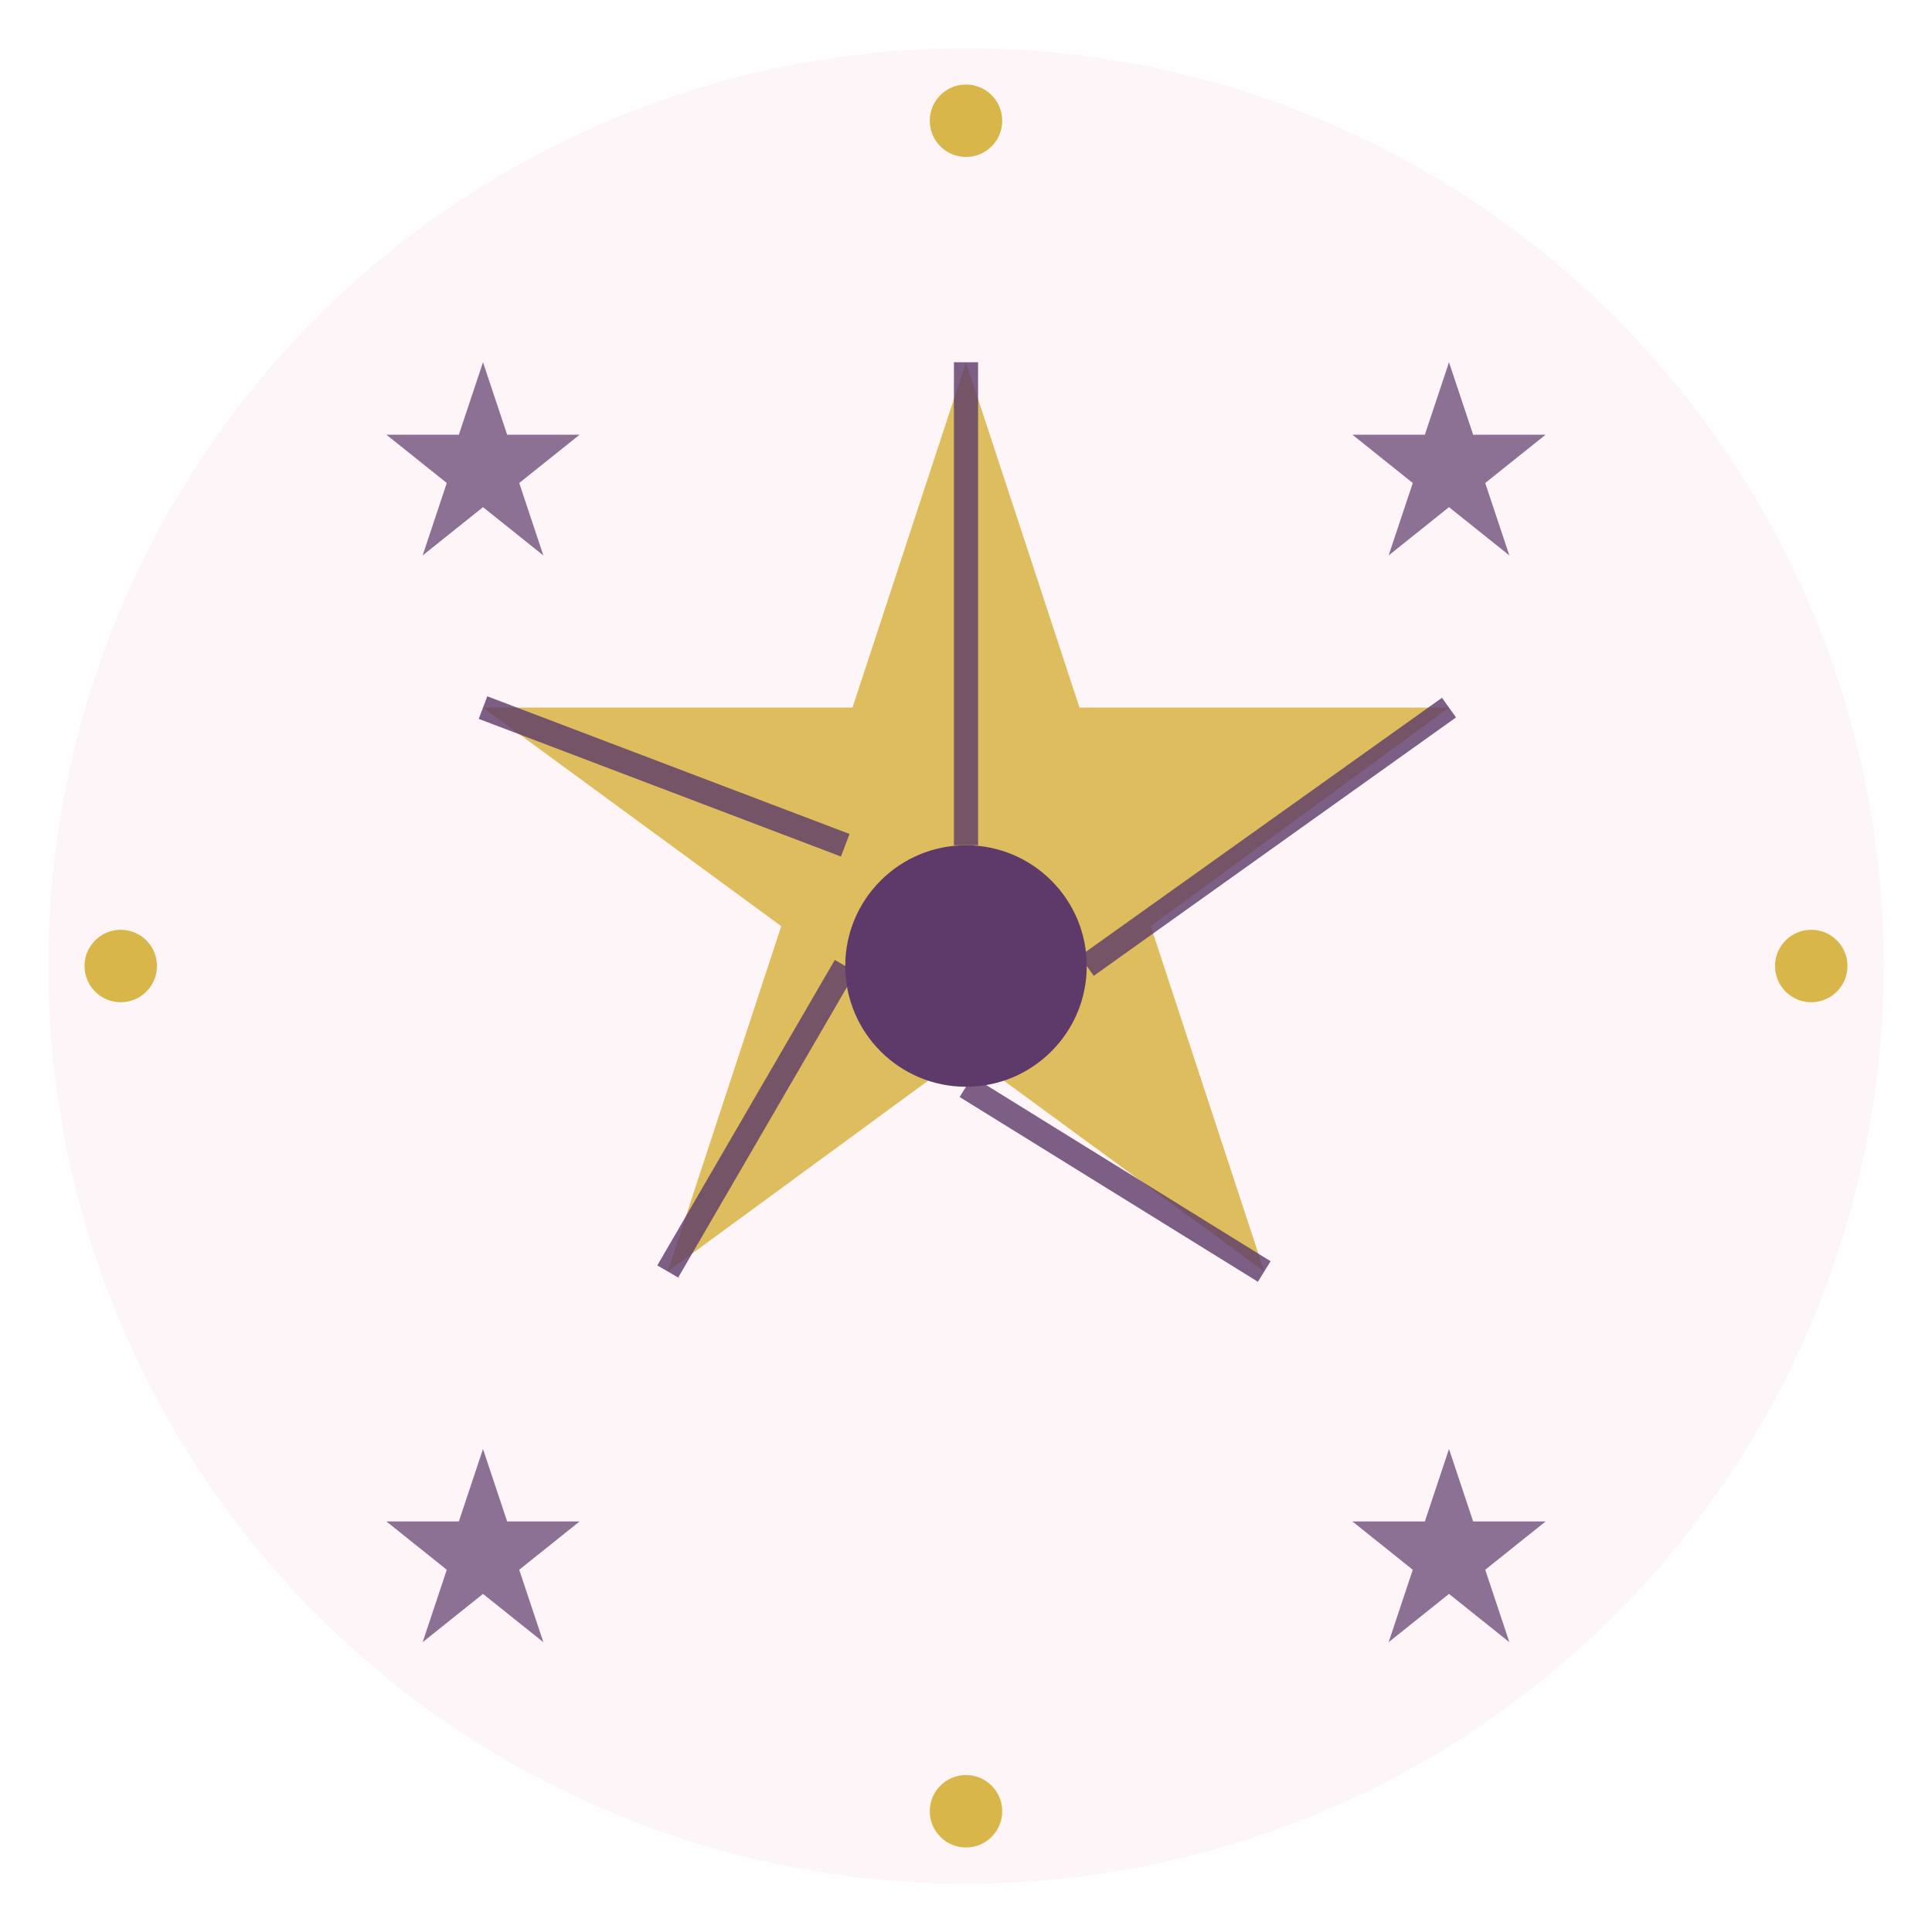 <svg xmlns="http://www.w3.org/2000/svg" viewBox="0 0 80 80" width="80" height="80">
  <!-- Фон (круг) -->
  <circle cx="40" cy="40" r="38" fill="#F5CEDB" opacity="0.2"/>
  
  <!-- Большая звезда (символ качества) -->
  <path d="M40,15 L44.7,29.3 L60,29.3 L47.65,38.35 L52.35,52.65 L40,43.6 L27.65,52.65 L32.35,38.35 L20,29.3 L35.3,29.3 Z" 
        fill="#D4AF37" opacity="0.8"/>
  
  <!-- Внутренний круг и линии -->
  <circle cx="40" cy="40" r="5" fill="#5D3A6A"/>
  <line x1="40" y1="15" x2="40" y2="35" stroke="#5D3A6A" stroke-width="1" opacity="0.8"/>
  <line x1="60" y1="29.3" x2="45" y2="40" stroke="#5D3A6A" stroke-width="1" opacity="0.8"/>
  <line x1="52.35" y1="52.65" x2="40" y2="45" stroke="#5D3A6A" stroke-width="1" opacity="0.8"/>
  <line x1="27.65" y1="52.65" x2="35" y2="40" stroke="#5D3A6A" stroke-width="1" opacity="0.8"/>
  <line x1="20" y1="29.3" x2="35" y2="35" stroke="#5D3A6A" stroke-width="1" opacity="0.8"/>
  
  <!-- Маленькие звезды вокруг (символизируют внимание к деталям) -->
  <path d="M20,15 L21,18 L24,18 L21.5,20 L22.5,23 L20,21 L17.5,23 L18.5,20 L16,18 L19,18 Z" 
        fill="#5D3A6A" opacity="0.7"/>
  <path d="M60,15 L61,18 L64,18 L61.5,20 L62.5,23 L60,21 L57.5,23 L58.5,20 L56,18 L59,18 Z" 
        fill="#5D3A6A" opacity="0.7"/>
  <path d="M20,60 L21,63 L24,63 L21.5,65 L22.5,68 L20,66 L17.5,68 L18.5,65 L16,63 L19,63 Z" 
        fill="#5D3A6A" opacity="0.7"/>
  <path d="M60,60 L61,63 L64,63 L61.5,65 L62.5,68 L60,66 L57.5,68 L58.5,65 L56,63 L59,63 Z" 
        fill="#5D3A6A" opacity="0.7"/>
  
  <!-- Дополнительные декоративные элементы -->
  <circle cx="40" cy="5" r="1.5" fill="#D4AF37" opacity="0.9"/>
  <circle cx="5" cy="40" r="1.5" fill="#D4AF37" opacity="0.9"/>
  <circle cx="40" cy="75" r="1.5" fill="#D4AF37" opacity="0.9"/>
  <circle cx="75" cy="40" r="1.5" fill="#D4AF37" opacity="0.9"/>
</svg> 